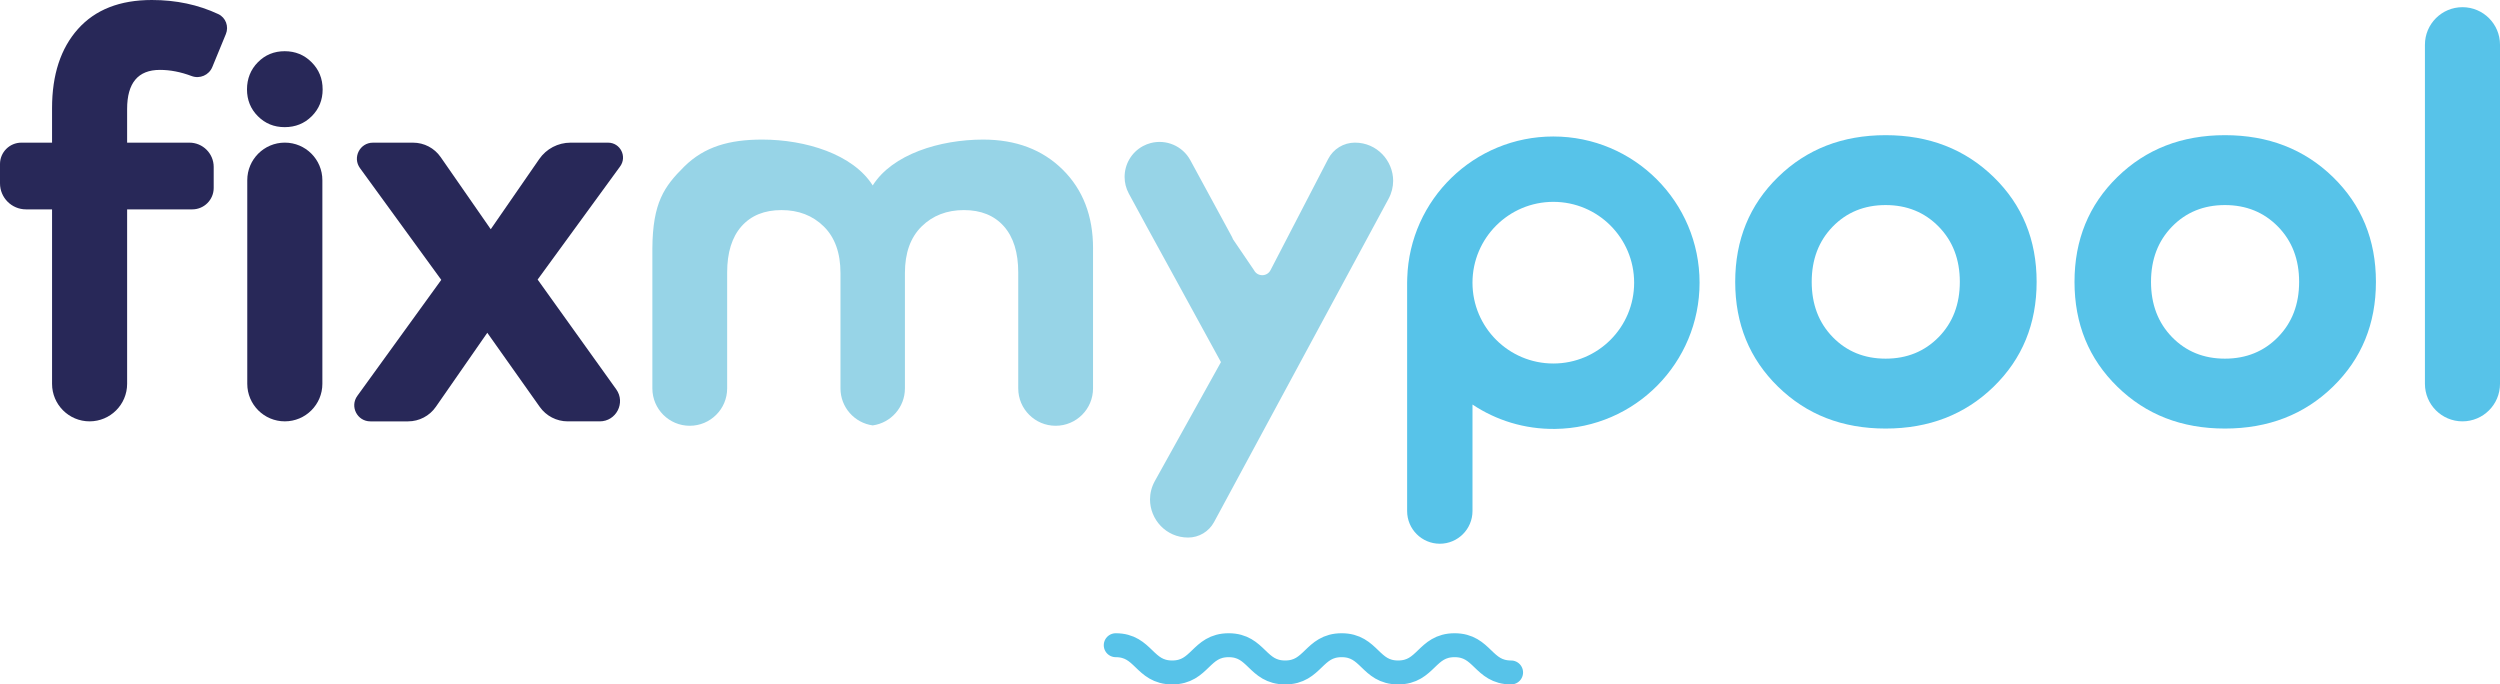 <?xml version="1.0" encoding="UTF-8"?>
<svg id="Laag_1" xmlns="http://www.w3.org/2000/svg" viewBox="0 0 3133.85 857.95">
  <defs>
    <style>
      .cls-1 {
        fill: #57c3e9;
      }

      .cls-2 {
        fill: none;
        stroke: #57c3e9;
        stroke-linecap: round;
        stroke-linejoin: round;
        stroke-width: 30px;
      }

      .cls-3 {
        fill: #97d4e7;
      }

      .cls-4 {
        fill: #282858;
      }
    </style>
  </defs>
  <path class="cls-4" d="M283.14,42.7l-17,41.34c-4.18,10.15-15.68,15.15-25.95,11.27-13.6-5.13-26.84-7.7-39.73-7.7-27.4,0-41.1,16.35-41.1,49.03v42.18h78.08c16.81,0,30.44,13.63,30.44,30.44v26.33c0,14.84-12.03,26.87-26.87,26.87h-81.65v218.67c0,25.99-21.07,47.05-47.05,47.05h0c-25.99,0-47.05-21.07-47.05-47.05v-218.67h-32.61c-18.03,0-32.64-14.61-32.64-32.64v-24.18c0-14.81,12.01-26.82,26.82-26.82h38.43v-43.27c0-41.82,10.82-74.87,32.45-99.15C119.34,12.14,150.22,0,190.37,0c30.36,0,58.13,5.9,83.32,17.7,9.32,4.37,13.37,15.48,9.45,25Z"/>
  <g>
    <path class="cls-4" d="M309.96,225.86v255.24c0,26,21.07,47.07,47.07,47.07h0c26,0,47.07-21.07,47.07-47.07v-255.24c0-26-21.07-47.07-47.07-47.07h0c-26,0-47.07,21.07-47.07,47.07Z"/>
    <path class="cls-4" d="M404.45,112.06c0,13.29-4.55,24.51-13.65,33.61s-20.45,13.71-33.92,13.71-24.51-4.61-33.61-13.71c-9.1-9.1-13.65-20.33-13.65-33.61s4.55-24.82,13.65-34.04c9.1-9.22,20.33-13.83,33.61-13.83s24.57,4.61,33.73,13.83c9.22,9.22,13.83,20.57,13.83,34.04Z"/>
  </g>
  <path class="cls-4" d="M777.38,208.57l-103.43,141.87,98.51,137.57c12.03,16.8.02,40.18-20.65,40.18h-40.17c-13.92,0-26.97-6.75-35.01-18.11l-65.78-92.94-64.53,92.87c-7.91,11.39-20.9,18.18-34.77,18.18h-47.3c-16.44,0-25.96-18.63-16.32-31.95l105.23-145.43-101.9-140.08c-9.66-13.27-.17-31.9,16.24-31.9h50.37c13.75,0,26.63,6.74,34.47,18.03l62.83,90.49,60.8-87.98c8.89-12.87,23.54-20.55,39.18-20.55h47.1c15.31,0,24.14,17.37,15.12,29.74Z"/>
  <path class="cls-3" d="M1370.16,311.27v175.61c0,25.88-20.96,46.84-46.84,46.84-12.98,0-24.65-5.22-33.17-13.74-8.52-8.45-13.74-20.2-13.74-33.1v-145.28c0-25.03-5.99-44.31-17.97-57.9-12.06-13.59-28.8-20.35-50.14-20.35s-39.09,6.83-52.98,20.5c-13.97,13.74-20.96,33.17-20.96,58.44v144.59c0,23.65-17.58,43.23-40.39,46.38-22.81-3.15-40.39-22.73-40.39-46.38v-144.59c0-25.26-6.99-44.69-20.96-58.44-13.9-13.67-31.56-20.5-52.98-20.5s-38.09,6.76-50.14,20.35c-11.98,13.59-17.97,32.87-17.97,57.9v145.28c0,12.9-5.22,24.65-13.74,33.1-8.52,8.52-20.2,13.74-33.17,13.74-25.88,0-46.84-20.96-46.84-46.84v-175.61c.45-56.98,14.59-77.33,39.93-102.44,25.42-25.11,56.67-33.86,97.83-33.86,54.29,0,113.8,18.35,138.45,57.51,24.65-39.16,84.16-57.51,138.45-57.51,41.16,0,74.33,12.59,99.75,37.7,25.34,25.11,38.01,57.97,38.01,98.6Z"/>
  <path class="cls-3" d="M1746.36,226.71c0,7.53-1.84,15.28-5.84,22.65l-218.69,405.13c-6.45,11.9-18.89,19.35-32.48,19.35-27.8,0-47.76-22.81-47.76-47.76,0-7.76,1.92-15.59,6.07-23.11l82.85-149.05-61.81-112.96-30.48-55.59-23.19-42.69c-3.61-6.68-5.3-13.82-5.3-20.89,0-15.59,8.29-30.64,22.96-38.62,3.15-1.69,6.45-2.99,9.75-3.84,19.12-4.99,39.85,3.38,49.68,21.5l51.37,94.6c.85,1.46,1.54,2.99,2.15,4.53l26.34,38.78c4.38,8.37,16.36,8.29,20.66-.08l72.26-139.37c6.45-12.59,19.43-20.5,33.56-20.5,27.8,0,47.92,22.88,47.92,47.92Z"/>
  <path class="cls-1" d="M2363.71,169.45c54.31,0,99.45,17.49,135.38,52.46,35.93,34.97,53.9,78.78,53.9,131.42s-17.97,96.44-53.9,131.42c-35.93,34.97-81.07,52.46-135.38,52.46s-99.03-17.49-134.84-52.46c-35.81-34.97-53.72-78.78-53.72-131.42s17.91-96.45,53.72-131.42c35.81-34.97,80.76-52.46,134.84-52.46ZM2430.23,284.1c-17.67-18.03-39.84-27.04-66.52-27.04s-48.79,9.01-66.34,27.04c-17.55,18.03-26.32,41.1-26.32,69.23s8.77,51.19,26.32,69.22c17.55,18.03,39.66,27.04,66.34,27.04s48.85-9.01,66.52-27.04c17.66-18.03,26.49-41.1,26.49-69.22s-8.83-51.2-26.49-69.23Z"/>
  <path class="cls-1" d="M2789.04,169.45c54.31,0,99.45,17.49,135.38,52.46,35.93,34.97,53.9,78.78,53.9,131.42s-17.97,96.44-53.9,131.42c-35.93,34.97-81.07,52.46-135.38,52.46s-99.03-17.49-134.84-52.46c-35.81-34.97-53.72-78.78-53.72-131.42s17.91-96.45,53.72-131.42c35.81-34.97,80.76-52.46,134.84-52.46ZM2855.56,284.1c-17.67-18.03-39.84-27.04-66.52-27.04s-48.79,9.01-66.34,27.04c-17.55,18.03-26.32,41.1-26.32,69.23s8.77,51.19,26.32,69.22c17.55,18.03,39.66,27.04,66.34,27.04s48.85-9.01,66.52-27.04c17.66-18.03,26.49-41.1,26.49-69.22s-8.83-51.2-26.49-69.23Z"/>
  <path class="cls-1" d="M3133.85,56.06v425.07c0,25.99-21.07,47.05-47.05,47.05h0c-25.99,0-47.05-21.07-47.05-47.05V56.06c0-25.99,21.07-47.05,47.05-47.05h0c25.99,0,47.05,21.07,47.05,47.05Z"/>
  <path class="cls-1" d="M1947.18,171.09c-99.29,0-179.99,78.78-183.14,177.23-.15,2-.15,4.07-.15,6.07v286.23c0,22.63,18.34,40.97,40.97,40.97h0c22.63,0,40.97-18.34,40.97-40.97v-133.5c29.58,19.72,65.15,30.99,103.52,30.55,100.42-1.15,181.14-82.86,181.13-183.29,0-101.28-82.09-183.28-183.29-183.28ZM1947.18,455.67c-55.98,0-101.36-45.38-101.36-101.28s45.38-101.36,101.36-101.36,101.28,45.38,101.28,101.36-45.38,101.28-101.28,101.28Z"/>
  <path class="cls-2" d="M1398.61,808.8c35.39,0,35.39,34.15,70.79,34.15s35.4-34.15,70.8-34.15,35.4,34.15,70.8,34.15,35.4-34.15,70.8-34.15,35.4,34.15,70.8,34.15,35.4-34.15,70.81-34.15,35.4,34.15,70.81,34.15"/>
</svg>